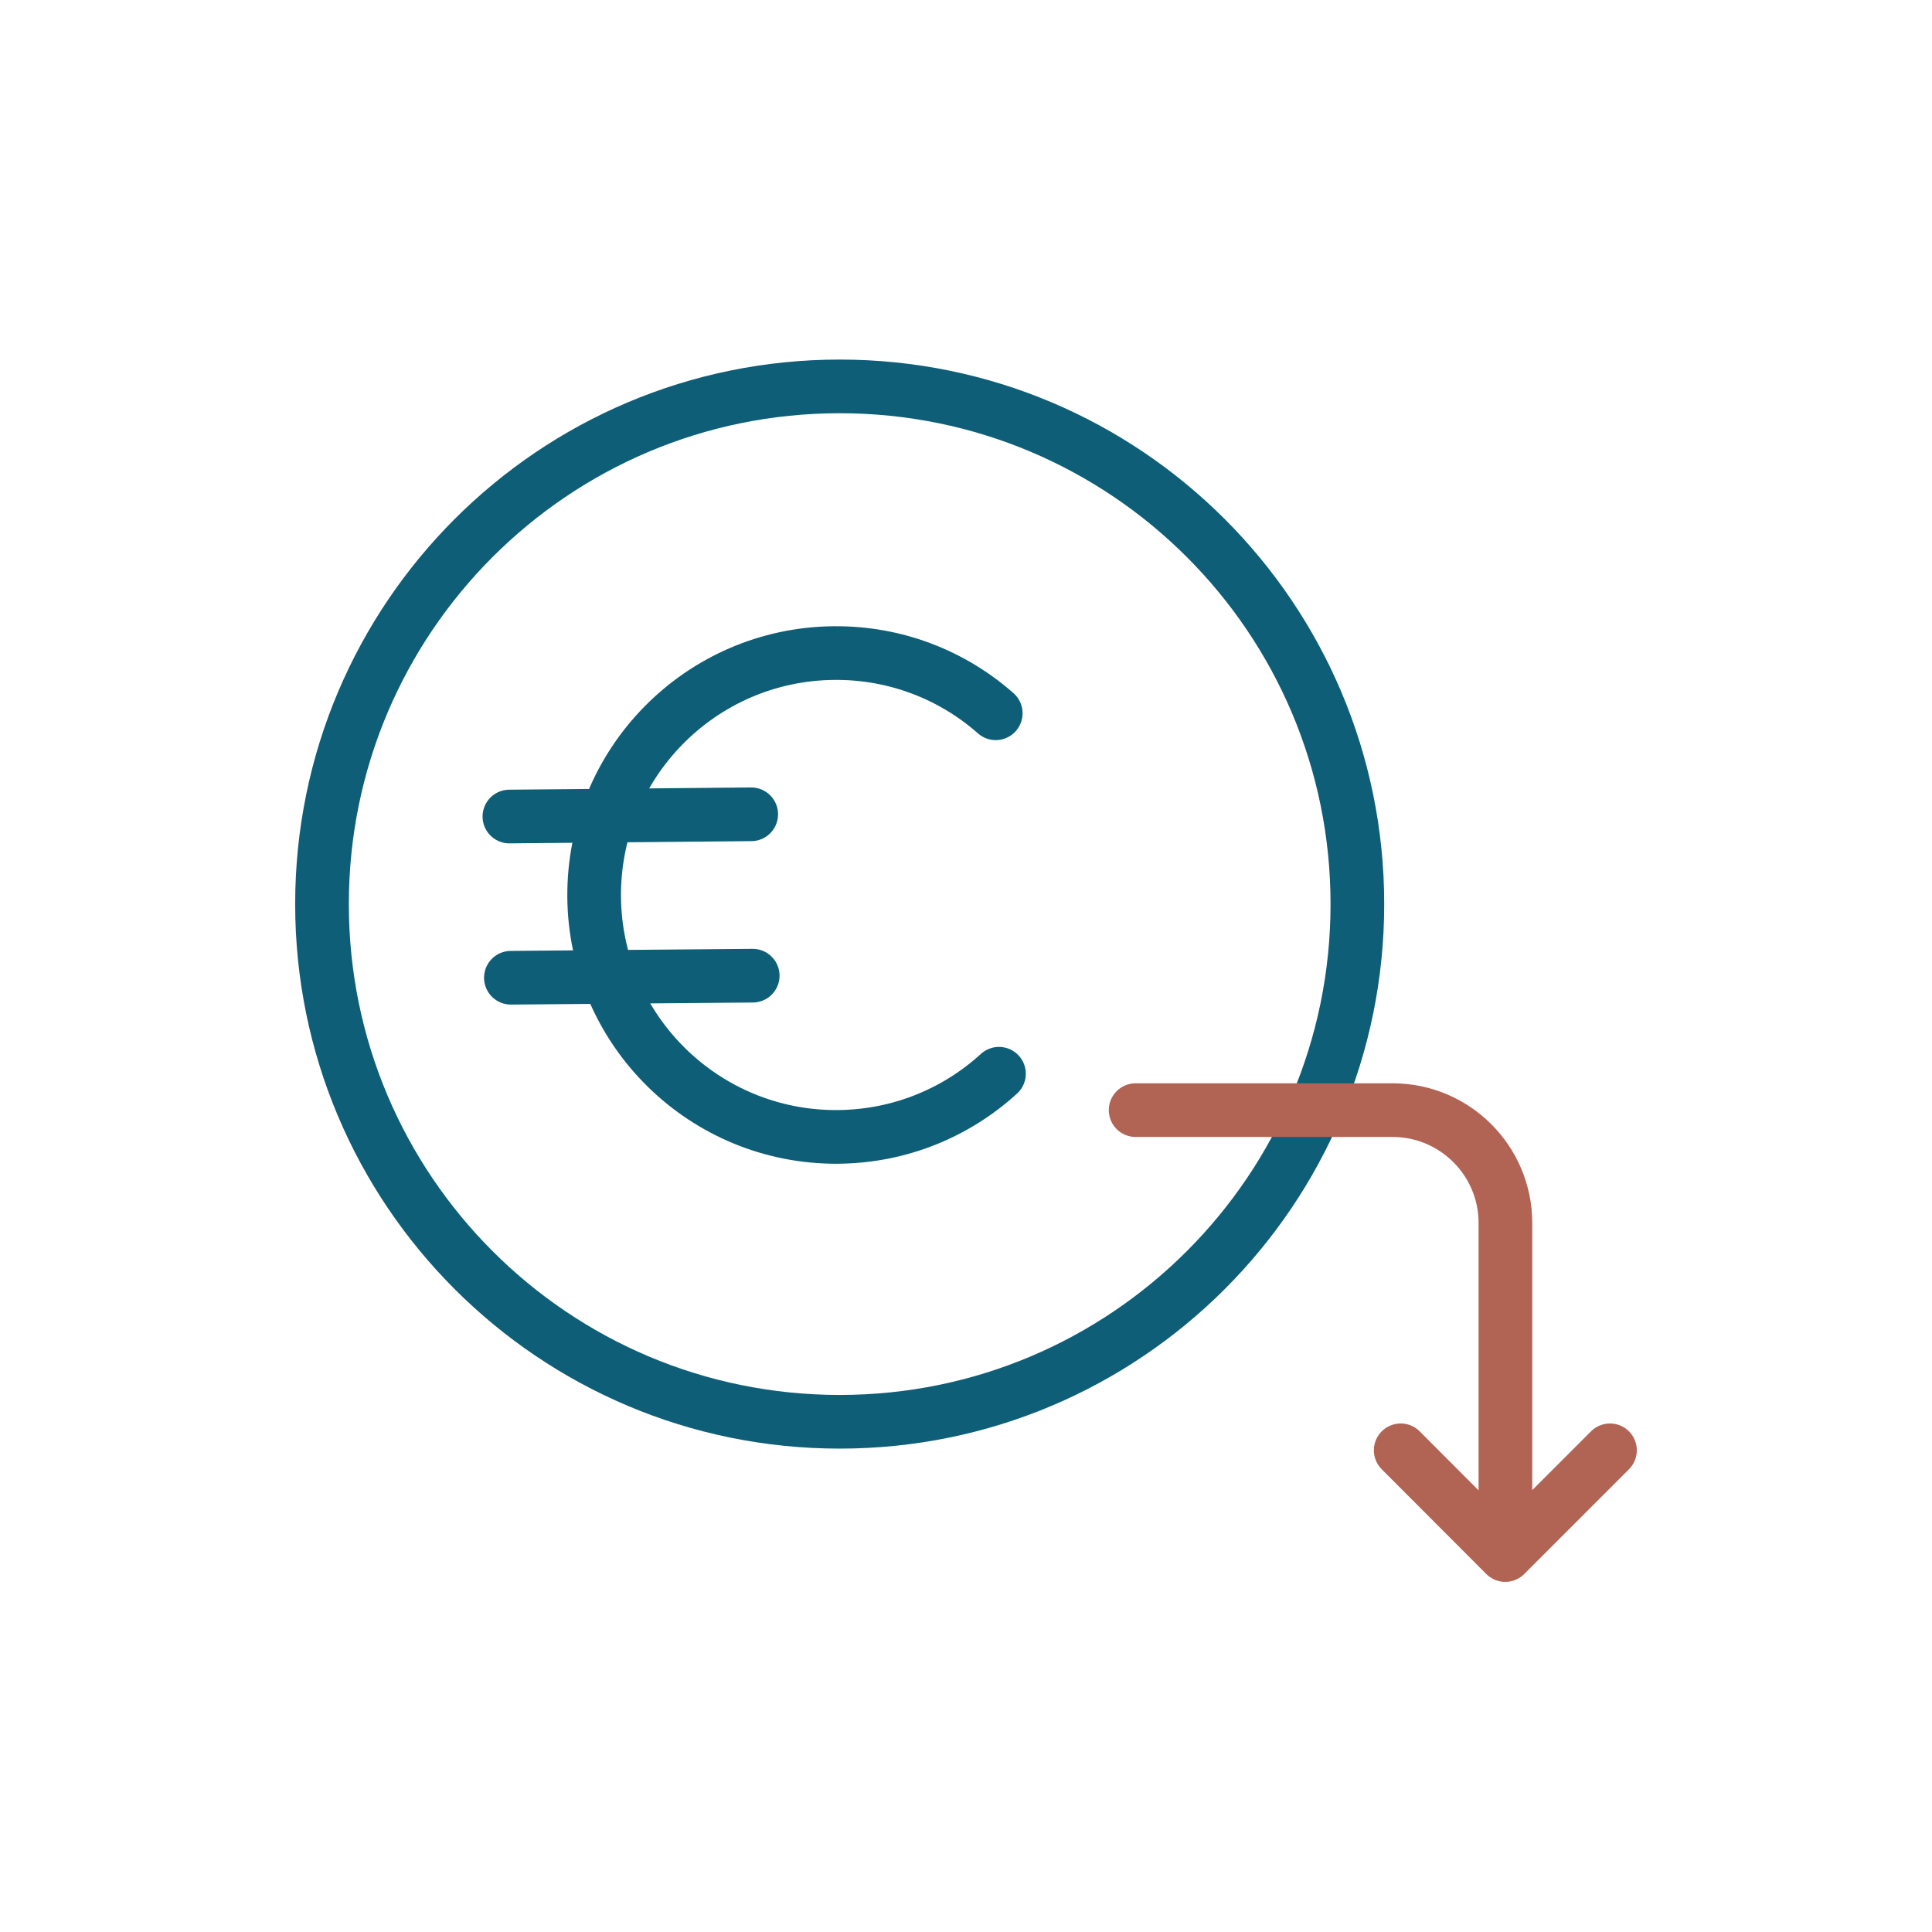 <svg width="90" height="90" viewBox="0 0 90 90" fill="none" xmlns="http://www.w3.org/2000/svg">
<path d="M46.536 50.019C44.559 51.824 41.941 52.933 39.047 52.961C32.825 53.016 27.733 48.014 27.678 41.792C27.623 35.57 32.625 30.478 38.847 30.423C41.734 30.395 44.38 31.457 46.385 33.227M23.73 38.037L34.995 37.933M23.799 45.547L35.064 45.451M63.232 42.116C63.232 55.435 52.435 66.232 39.116 66.232C25.797 66.232 15 55.435 15 42.116C15 28.797 25.797 18 39.116 18C52.435 18 63.232 28.797 63.232 42.116Z" stroke="#0E5E77" stroke-width="2.5" stroke-linecap="round" stroke-linejoin="round"/>
<path d="M52.902 51.714H64.871C67.771 51.714 70.128 54.07 70.128 56.971V72.385M65.25 67.561L70.121 72.44L74.999 67.561" stroke="#B16454" stroke-width="2.5" stroke-linecap="round" stroke-linejoin="round"/>
</svg>
